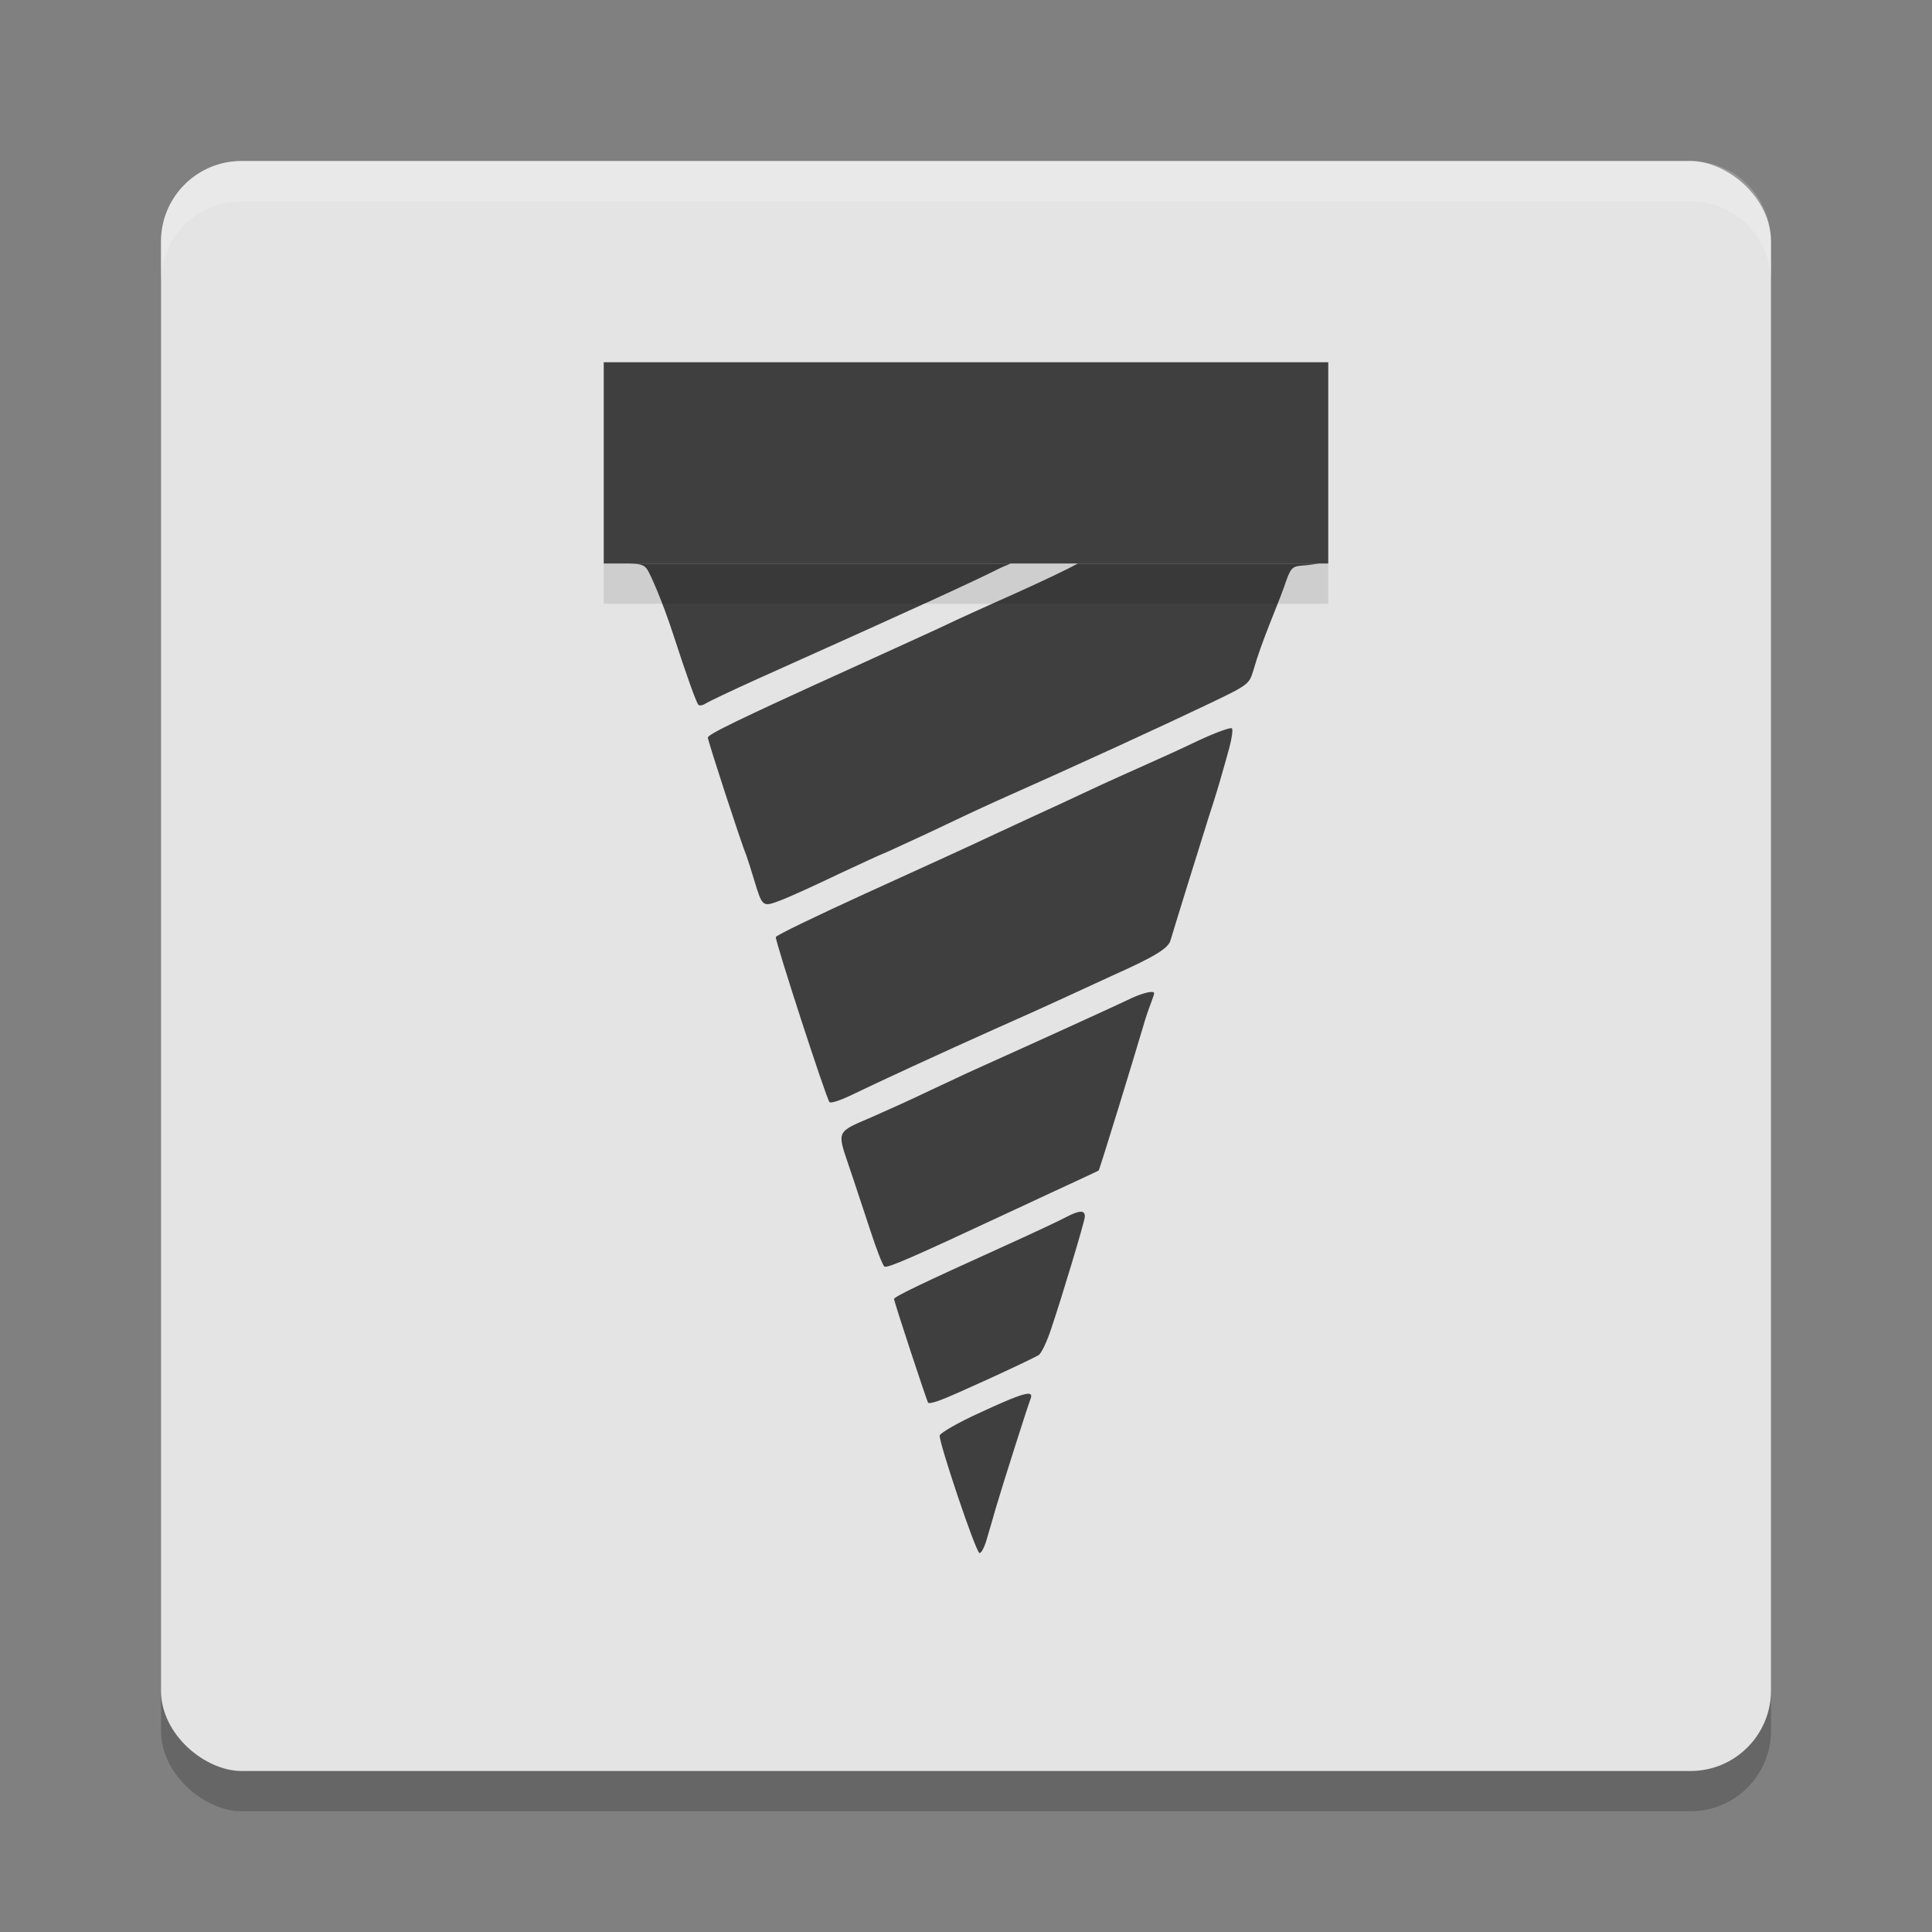 <svg xmlns="http://www.w3.org/2000/svg" width="48" height="48" version="1">
 <rect width="100%" height="100%" fill="#808080" stroke="none"/>
 <rect style="opacity:0.2" width="40" height="40" x="-45" y="-44" rx="2" ry="2" transform="matrix(0,-1,-1,0,0,0)"/>
 <rect style="fill:#e4e4e4" width="40" height="40" x="-44" y="-44" rx="2" ry="2" transform="matrix(0,-1,-1,0,0,0)"/>
 <path style="fill:#ffffff;opacity:0.2" d="M 6 4 C 4.892 4 4 4.892 4 6 L 4 7 C 4 5.892 4.892 5 6 5 L 42 5 C 43.108 5 44 5.892 44 7 L 44 6 C 44 4.892 43.108 4 42 4 L 6 4 z"/>
 <path style="fill:#3f3f3f" d="M 15.572 14 C 15.908 14.003 16.012 14.028 16.094 14.17 C 16.158 14.274 16.445 14.895 16.74 15.805 C 17.035 16.714 17.306 17.482 17.354 17.514 C 17.393 17.538 17.473 17.52 17.529 17.48 C 17.585 17.441 18.168 17.162 18.822 16.867 C 22.915 15.032 24.143 14.466 24.797 14.139 C 24.94 14.065 25.009 14.048 25.113 14 L 15.572 14 z M 26.781 14 C 26.473 14.166 26.018 14.384 25.205 14.752 C 24.503 15.063 23.713 15.423 23.449 15.551 C 23.186 15.678 22.125 16.156 21.096 16.627 C 18.335 17.88 17.586 18.246 17.586 18.326 C 17.586 18.406 18.423 20.975 18.543 21.254 C 18.575 21.342 18.663 21.614 18.734 21.854 C 18.942 22.54 18.942 22.539 19.389 22.371 C 19.604 22.291 20.25 21.996 20.832 21.717 C 21.414 21.446 21.91 21.215 21.926 21.215 C 21.942 21.215 22.435 20.984 23.025 20.713 C 23.608 20.434 24.391 20.066 24.766 19.898 C 26.776 19.005 28.929 18.015 30.078 17.465 C 31.028 17.01 31.037 16.993 31.141 16.65 C 31.348 15.924 31.723 15.088 31.898 14.594 C 32.066 14.099 32.09 14.075 32.354 14.051 C 32.494 14.043 32.665 14.017 32.773 14 L 26.781 14 z M 30.605 18.096 C 30.574 18.064 30.206 18.199 29.791 18.391 C 29.376 18.59 28.786 18.86 28.475 18.996 C 28.171 19.132 27.669 19.356 27.357 19.5 C 27.054 19.644 26.568 19.866 26.281 20.002 C 25.994 20.13 25.299 20.457 24.725 20.721 C 24.158 20.992 22.699 21.653 21.494 22.203 C 20.289 22.754 19.291 23.233 19.275 23.281 C 19.251 23.361 20.522 27.279 20.609 27.383 C 20.641 27.415 20.864 27.342 21.104 27.23 C 21.742 26.919 23.456 26.129 24.725 25.562 C 25.339 25.291 26.114 24.941 26.441 24.789 C 26.769 24.637 27.31 24.39 27.637 24.238 C 28.69 23.768 29.026 23.561 29.082 23.361 C 29.202 22.954 29.792 21.055 30.031 20.297 C 30.175 19.858 30.318 19.387 30.35 19.26 C 30.389 19.124 30.477 18.821 30.541 18.582 C 30.605 18.343 30.637 18.12 30.605 18.096 z M 28.621 24.645 C 28.516 24.64 28.271 24.716 27.996 24.854 C 27.661 25.013 25.827 25.851 24.264 26.553 C 24.048 26.648 23.513 26.904 23.066 27.111 C 22.62 27.327 21.981 27.612 21.654 27.756 C 20.777 28.131 20.793 28.091 21.088 28.961 C 21.231 29.376 21.462 30.094 21.621 30.564 C 21.773 31.035 21.933 31.443 21.973 31.467 C 22.044 31.515 22.682 31.235 25.004 30.15 C 25.77 29.791 26.6 29.409 26.84 29.297 C 27.079 29.185 27.287 29.09 27.295 29.082 C 27.319 29.066 28.211 26.154 28.395 25.523 C 28.45 25.324 28.54 25.061 28.588 24.941 C 28.636 24.814 28.674 24.702 28.674 24.678 C 28.674 24.658 28.656 24.646 28.621 24.645 z M 26.854 30.105 C 26.78 30.104 26.663 30.147 26.504 30.23 C 26.344 30.318 25.611 30.661 24.869 30.996 C 22.859 31.906 22.213 32.218 22.213 32.273 C 22.213 32.345 23.027 34.81 23.059 34.85 C 23.083 34.874 23.225 34.841 23.385 34.777 C 23.656 34.682 25.523 33.828 25.803 33.668 C 25.867 33.636 26.017 33.326 26.129 32.975 C 26.392 32.193 26.935 30.39 26.951 30.238 C 26.959 30.151 26.927 30.106 26.854 30.105 z M 25.6 34.639 C 25.516 34.584 25.169 34.717 24.367 35.088 C 23.817 35.335 23.362 35.6 23.346 35.664 C 23.322 35.824 24.238 38.552 24.334 38.584 C 24.374 38.6 24.462 38.44 24.518 38.232 C 24.581 38.017 24.679 37.69 24.734 37.49 C 24.894 36.94 25.54 34.913 25.604 34.754 C 25.627 34.696 25.628 34.657 25.6 34.639 z"/>
 <rect style="fill:#3f3f3f" width="18" height="5" x="15" y="9"/>
 <rect style="opacity:0.1" width="18" height="1" x="15" y="14"/>
</svg>
